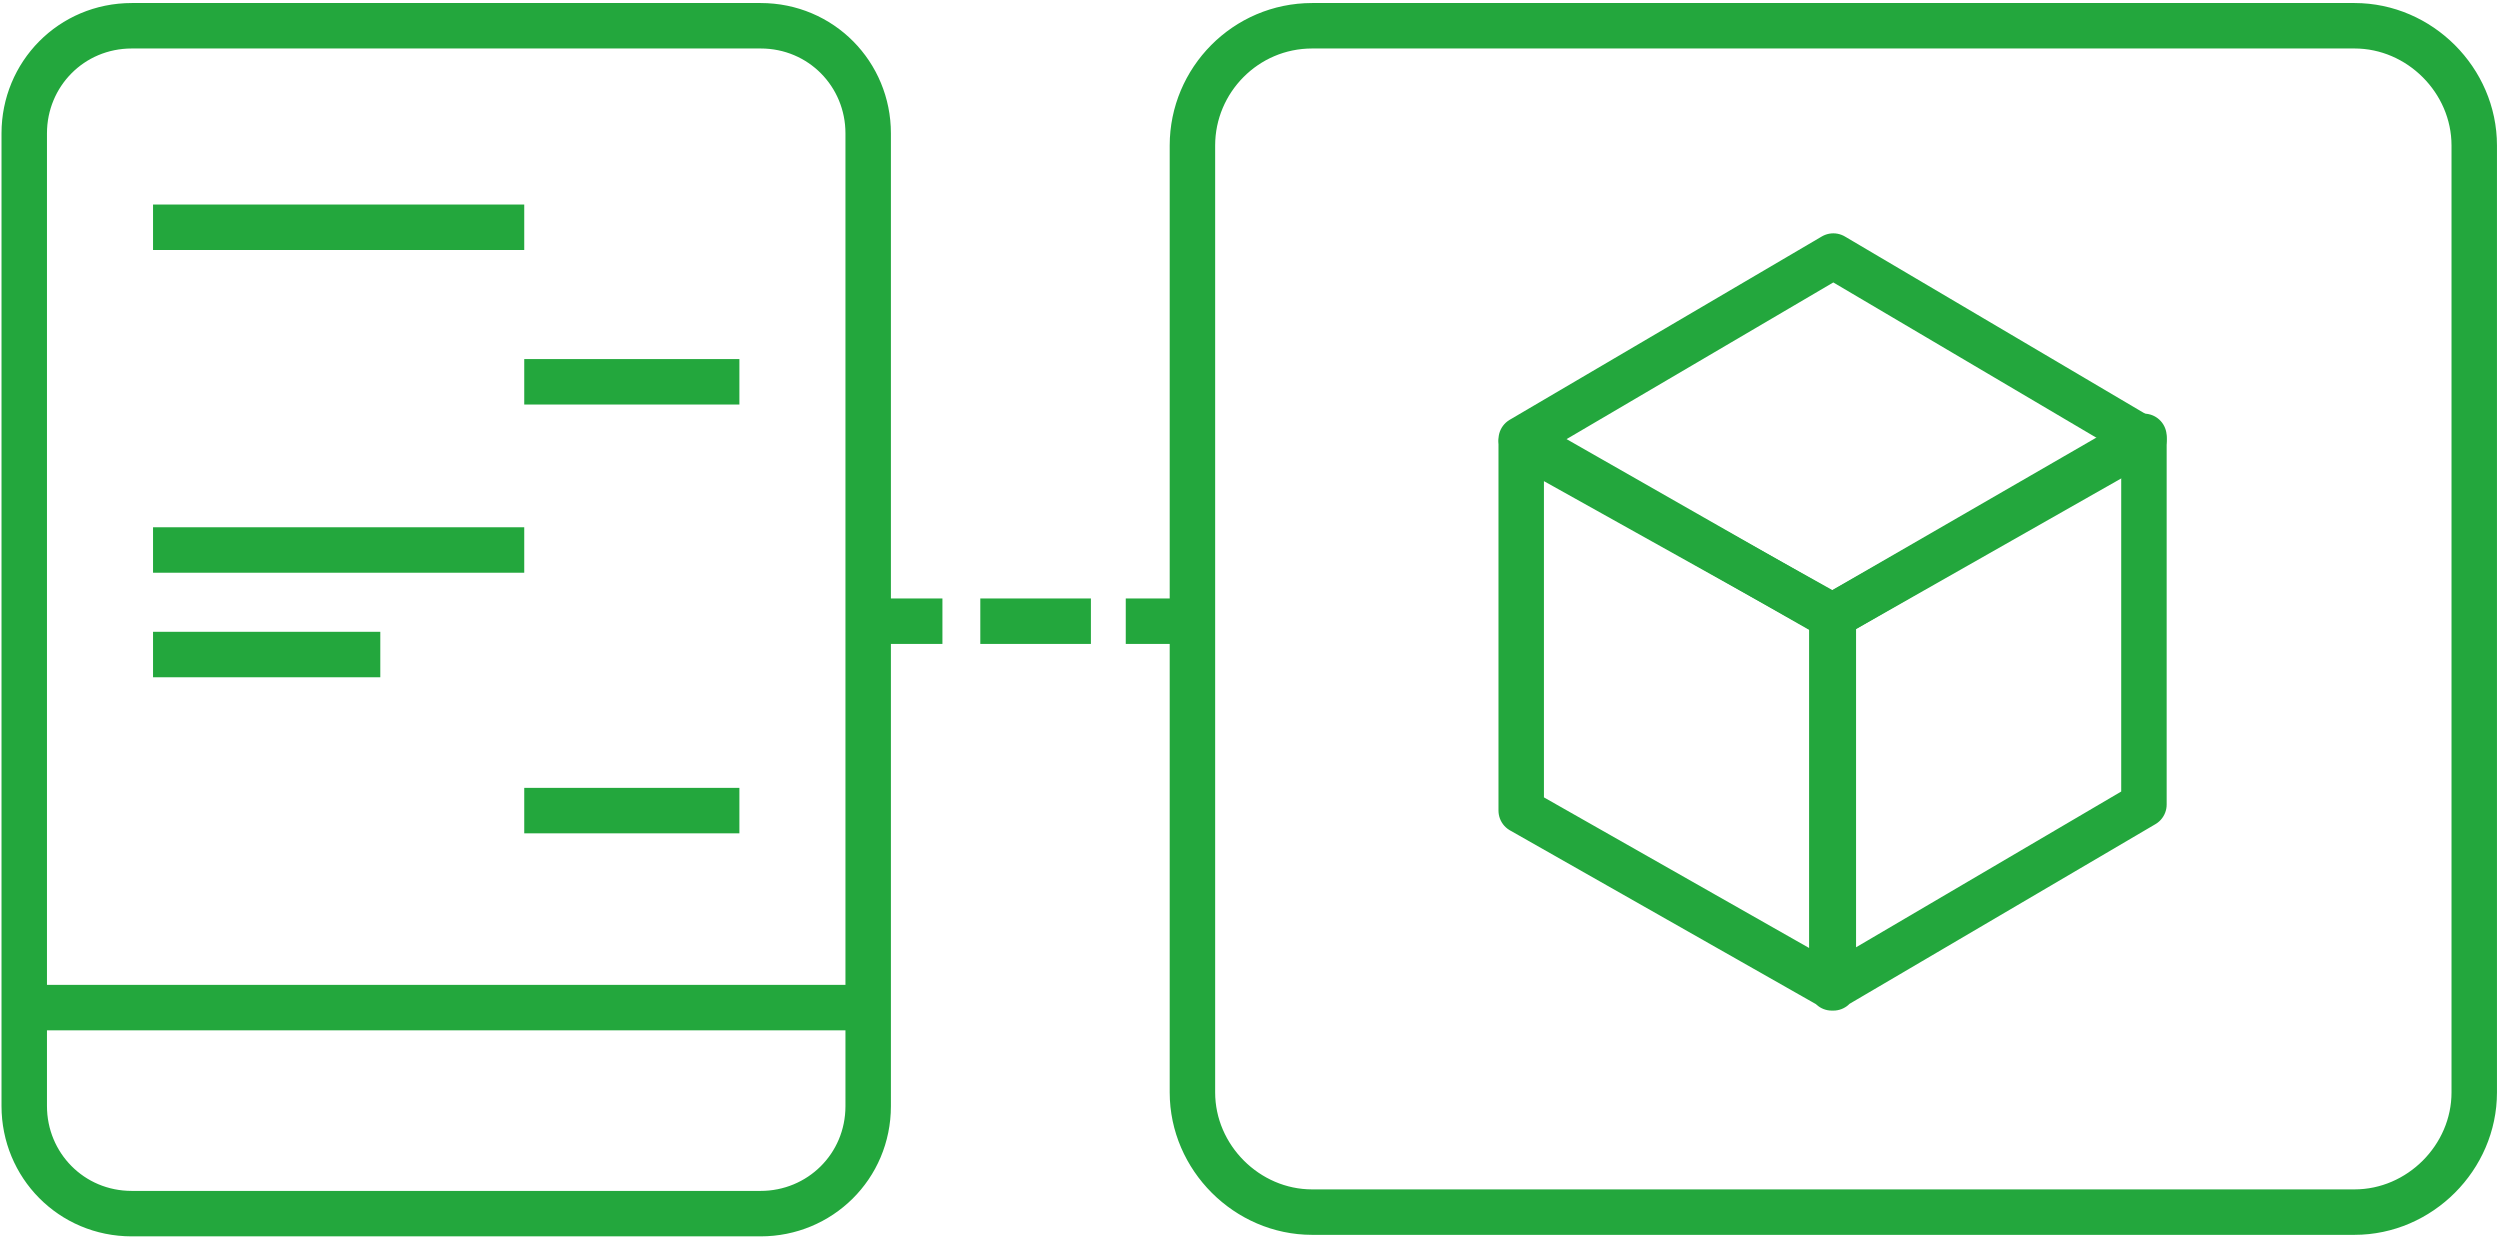 <svg xmlns="http://www.w3.org/2000/svg" xml:space="preserve" viewBox="0 0 165 82"><path fill="none" stroke="#23A73D" stroke-miterlimit="10" stroke-width="3" d="M8.7 1.7h41.5c4 0 7.1 3.2 7.1 7.1V73c0 4-3.2 7.1-7.1 7.1H8.7c-4 0-7.1-3.2-7.1-7.1V8.8c0-3.9 3.1-7.1 7.1-7.1zM1.6 66.5h55.7M10.1 15h24.5M10.1 36.3h24.5m-24.5 6.9h15m9.5-18h14.2M34.6 53.5h14.2M64.7 41H72m2.3 0h4.3m-20.7 0h4.3M86.6 1.7h68.8c4.3 0 7.9 3.6 7.9 7.9v62.5c0 4.3-3.6 7.9-7.9 7.9H86.6c-4.3 0-7.9-3.6-7.9-7.9V9.6c0-4.3 3.5-7.9 7.9-7.9z"/><g fill="none" stroke="#23A73D" stroke-linecap="round" stroke-linejoin="round" stroke-width="3"><path d="M120.9 40.7 100.4 29 121 16.9 141.5 29l-20.6 11.7z"/><path d="m141.5 53.1-20.6 12.1V40.7l20.6-11.9v24.3zm-41.1.4L121 65.2V40.7l-20.6-11.5v24.3z"/></g></svg>